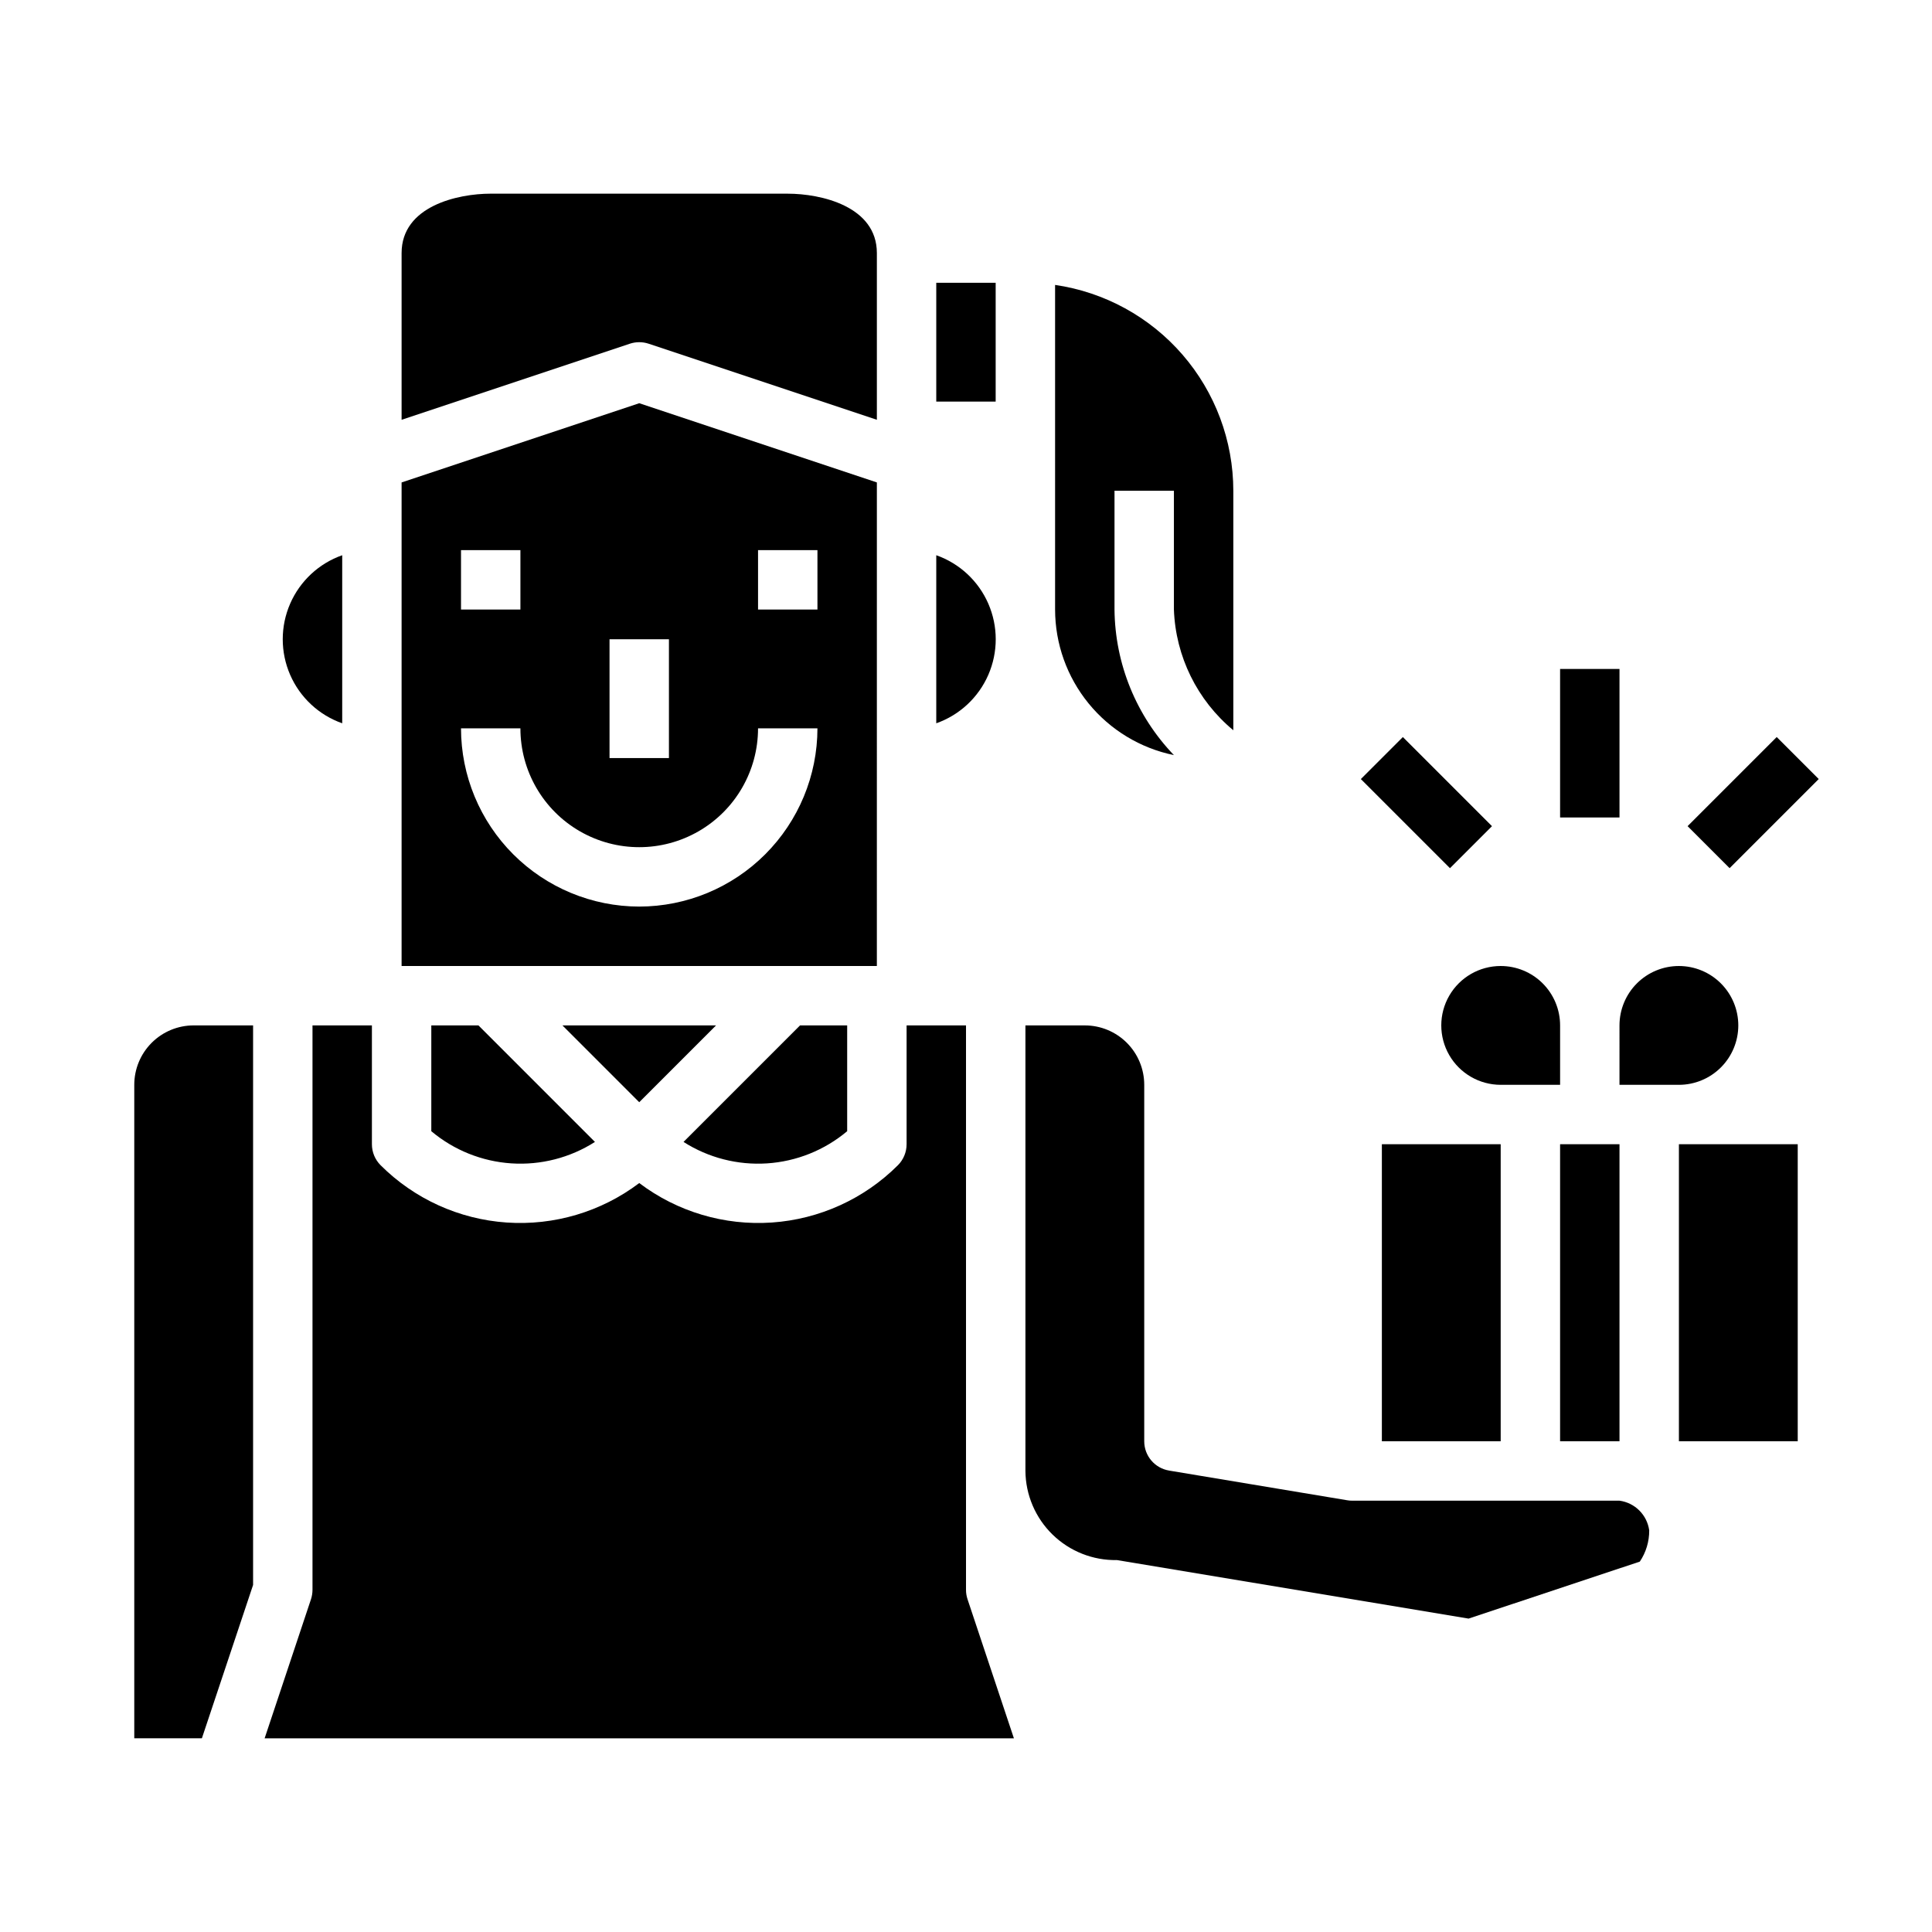 <?xml version="1.0" encoding="UTF-8"?>
<!-- Uploaded to: ICON Repo, www.svgrepo.com, Generator: ICON Repo Mixer Tools -->
<svg fill="#000000" width="800px" height="800px" version="1.1" viewBox="144 144 512 512" xmlns="http://www.w3.org/2000/svg">
 <g>
  <path d="m211.07 564.03v-148.29h-15.746c-4.176 0-8.18 1.66-11.133 4.613-2.949 2.949-4.609 6.957-4.609 11.133v173.18h17.918z"/>
  <path d="m258.3 415.74v28.039c5.988 5.027 13.418 8.016 21.219 8.527 7.801 0.512 15.559-1.48 22.148-5.684l-30.879-30.883z"/>
  <path d="m368.51 443.78v-28.039h-12.488l-30.883 30.883h0.004c6.59 4.203 14.348 6.195 22.148 5.684 7.801-0.512 15.23-3.5 21.219-8.527z"/>
  <path d="m588.93 447.23h31.488v78.719h-31.488z"/>
  <path d="m400.4 567.8c-0.266-0.801-0.402-1.641-0.398-2.484v-149.57h-15.746v31.488c0 2.086-0.828 4.09-2.305 5.566-8.934 8.922-20.793 14.312-33.391 15.18-12.594 0.867-25.078-2.844-35.152-10.457-10.074 7.613-22.559 11.324-35.152 10.457-12.598-0.867-24.457-6.258-33.391-15.18-1.477-1.477-2.305-3.481-2.305-5.566v-31.488h-15.746v149.57c-0.004 0.848-0.137 1.688-0.398 2.492l-12.289 36.867h198.57z"/>
  <path d="m333.76 415.74h-40.711l20.355 20.359z"/>
  <path d="m557.44 447.23h15.742v78.719h-15.742z"/>
  <path d="m510.21 447.23h31.488v78.719h-31.488z"/>
  <path d="m541.7 400c-5.625 0-10.824 3-13.637 7.871s-2.812 10.871 0 15.742c2.812 4.871 8.012 7.875 13.637 7.875h15.742v-15.746c0-4.176-1.656-8.18-4.609-11.133s-6.957-4.609-11.133-4.609z"/>
  <path d="m578.57 557.84c1.641-2.445 2.508-5.328 2.488-8.273-0.559-4.094-3.777-7.312-7.871-7.871h-70.848c-0.438 0.004-0.871-0.035-1.301-0.109l-47.23-7.871v-0.004c-3.793-0.633-6.574-3.914-6.574-7.762v-94.461c0-4.176-1.66-8.184-4.609-11.133-2.953-2.953-6.957-4.613-11.133-4.613h-15.746v118.08c0.055 6.359 2.648 12.434 7.207 16.871 4.559 4.434 10.703 6.863 17.062 6.742l93.172 15.508z"/>
  <path d="m573.18 431.49h15.742c4.176 0 8.18-1.66 11.133-4.613s4.613-6.957 4.613-11.133c0-4.176-1.66-8.18-4.613-11.133s-6.957-4.609-11.133-4.609-8.18 1.656-11.133 4.609-4.609 6.957-4.609 11.133z"/>
  <path d="m376.38 271.85-62.977-20.996-62.977 20.996v128.15h125.95zm-70.848 41.555h15.742v31.488h-15.742zm-39.359-23.617h15.742v15.742l-15.742 0.004zm47.23 94.465c-12.523-0.012-24.531-4.992-33.383-13.848-8.855-8.855-13.836-20.859-13.848-33.383h15.742c0 11.25 6 21.645 15.746 27.27 9.742 5.625 21.742 5.625 31.484 0 9.746-5.625 15.746-16.02 15.746-27.27h15.742c-0.012 12.523-4.992 24.527-13.848 33.383-8.852 8.855-20.859 13.836-33.383 13.848zm47.23-78.719h-15.742v-15.746h15.742z"/>
  <path d="m234.69 335.68v-44.539c-6.184 2.18-11.18 6.836-13.797 12.844-2.617 6.012-2.617 12.84 0 18.852 2.617 6.008 7.613 10.664 13.797 12.844z"/>
  <path d="m376.38 211.07c0-12.43-14.848-15.742-23.617-15.742l-78.719-0.004c-8.77 0-23.617 3.312-23.617 15.742v44.18l60.488-20.16c1.617-0.535 3.359-0.535 4.977 0l60.488 20.16z"/>
  <path d="m392.12 218.94h15.742v31.488h-15.742z"/>
  <path d="m423.61 305.54c0.012 9.07 3.148 17.859 8.887 24.887 5.734 7.027 13.719 11.859 22.602 13.684-9.973-10.379-15.605-24.176-15.742-38.57v-31.488h15.742v31.488c0.445 12.418 6.176 24.055 15.746 31.984v-63.473c-0.016-13.246-4.797-26.047-13.469-36.059-8.672-10.016-20.656-16.578-33.766-18.488z"/>
  <path d="m392.12 335.68c6.184-2.18 11.18-6.836 13.797-12.844 2.617-6.012 2.617-12.84 0-18.852-2.617-6.008-7.613-10.664-13.797-12.844z"/>
  <path d="m591.23 362.94 23.617-23.617 11.133 11.133-23.617 23.617z"/>
  <path d="m557.44 321.28h15.742v39.359h-15.742z"/>
  <path d="m504.64 350.46 11.133-11.133 23.617 23.617-11.133 11.133z"/>
 </g>
</svg>
